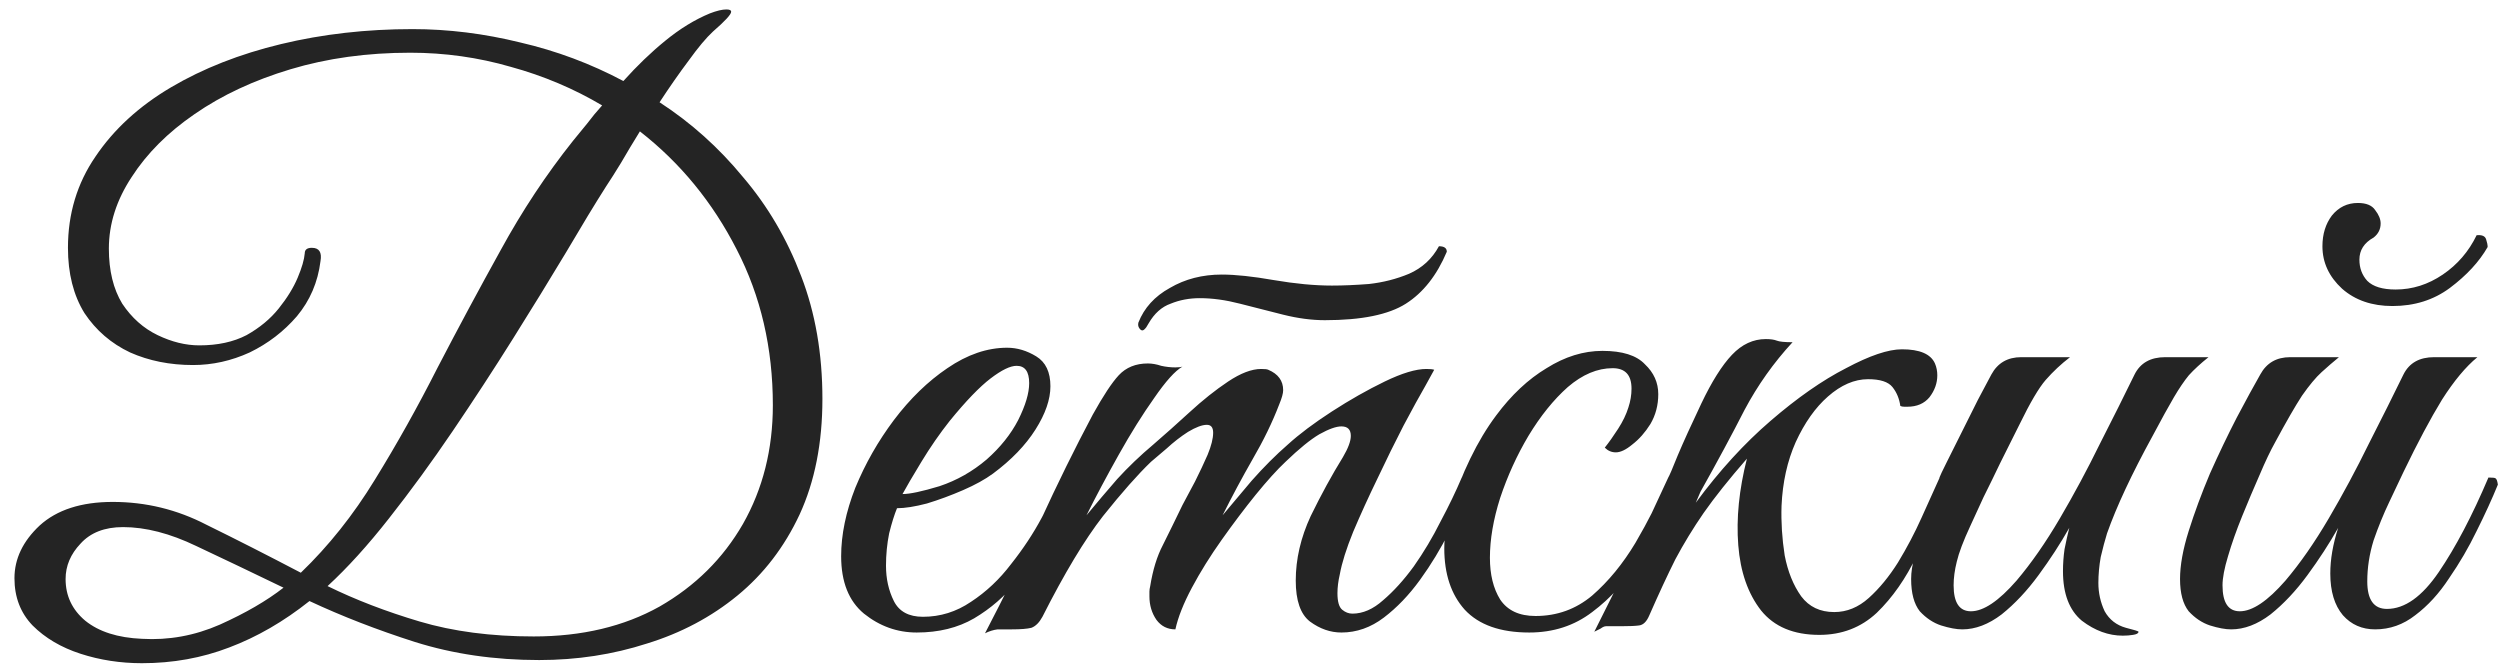 <?xml version="1.0" encoding="UTF-8"?> <svg xmlns="http://www.w3.org/2000/svg" width="143" height="38" viewBox="0 0 143 38" fill="none"><path d="M8.117 37.935C6.887 37.935 5.717 37.755 4.607 37.395C3.497 37.035 2.582 36.495 1.862 35.775C1.172 35.055 0.827 34.155 0.827 33.075C0.827 31.965 1.307 30.96 2.267 30.06C3.257 29.16 4.652 28.71 6.452 28.71C8.342 28.71 10.127 29.145 11.807 30.015C13.517 30.855 15.317 31.77 17.207 32.76C18.797 31.23 20.207 29.46 21.437 27.45C22.697 25.41 23.897 23.265 25.037 21.015C26.207 18.765 27.407 16.53 28.637 14.31C29.867 12.06 31.247 9.975 32.777 8.055C33.047 7.725 33.317 7.395 33.587 7.065C33.857 6.705 34.142 6.36 34.442 6.03C32.822 5.07 31.082 4.335 29.222 3.825C27.362 3.285 25.442 3.015 23.462 3.015C21.002 3.015 18.722 3.33 16.622 3.96C14.522 4.59 12.692 5.445 11.132 6.525C9.602 7.575 8.402 8.775 7.532 10.125C6.662 11.445 6.227 12.81 6.227 14.22C6.227 15.48 6.482 16.53 6.992 17.37C7.532 18.18 8.207 18.78 9.017 19.17C9.827 19.56 10.622 19.755 11.402 19.755C12.452 19.755 13.352 19.56 14.102 19.17C14.852 18.75 15.467 18.24 15.947 17.64C16.427 17.04 16.787 16.455 17.027 15.885C17.267 15.315 17.402 14.85 17.432 14.49C17.432 14.28 17.567 14.175 17.837 14.175C18.257 14.175 18.422 14.43 18.332 14.94C18.182 16.14 17.732 17.19 16.982 18.09C16.232 18.96 15.332 19.65 14.282 20.16C13.232 20.64 12.152 20.88 11.042 20.88C9.722 20.88 8.522 20.64 7.442 20.16C6.362 19.65 5.492 18.9 4.832 17.91C4.202 16.89 3.887 15.645 3.887 14.175C3.887 12.225 4.412 10.485 5.462 8.955C6.512 7.395 7.952 6.075 9.782 4.995C11.612 3.915 13.712 3.09 16.082 2.52C18.452 1.95 20.957 1.665 23.597 1.665C25.637 1.665 27.692 1.92 29.762 2.43C31.832 2.91 33.797 3.645 35.657 4.635C36.437 3.765 37.232 3 38.042 2.34C38.882 1.65 39.737 1.125 40.607 0.765C40.997 0.615 41.312 0.54 41.552 0.54C41.732 0.54 41.822 0.585 41.822 0.675C41.822 0.825 41.477 1.2 40.787 1.8C40.397 2.16 39.932 2.715 39.392 3.465C38.852 4.185 38.297 4.98 37.727 5.85C39.527 7.02 41.117 8.445 42.497 10.125C43.907 11.775 45.017 13.665 45.827 15.795C46.637 17.895 47.042 20.235 47.042 22.815C47.042 25.335 46.607 27.54 45.737 29.43C44.867 31.29 43.682 32.835 42.182 34.065C40.682 35.295 38.957 36.21 37.007 36.81C35.057 37.44 33.002 37.755 30.842 37.755C28.292 37.755 25.922 37.41 23.732 36.72C21.572 36.03 19.562 35.25 17.702 34.38C16.232 35.55 14.702 36.435 13.112 37.035C11.552 37.635 9.887 37.935 8.117 37.935ZM34.667 10.665C34.037 11.655 33.272 12.915 32.372 14.445C31.472 15.945 30.467 17.58 29.357 19.35C28.247 21.12 27.092 22.89 25.892 24.66C24.692 26.43 23.477 28.095 22.247 29.655C21.047 31.185 19.877 32.475 18.737 33.525C20.327 34.305 22.082 34.98 24.002 35.55C25.922 36.12 28.097 36.405 30.527 36.405C33.287 36.405 35.687 35.835 37.727 34.695C39.767 33.525 41.357 31.95 42.497 29.97C43.637 27.96 44.207 25.695 44.207 23.175C44.207 19.905 43.517 16.935 42.137 14.265C40.757 11.565 38.912 9.315 36.602 7.515C36.212 8.145 35.852 8.745 35.522 9.315C35.192 9.855 34.907 10.305 34.667 10.665ZM8.117 36.54C9.647 36.63 11.132 36.36 12.572 35.73C14.042 35.07 15.257 34.365 16.217 33.615C14.417 32.745 12.752 31.95 11.222 31.23C9.722 30.51 8.327 30.15 7.037 30.15C5.987 30.15 5.177 30.465 4.607 31.095C4.037 31.695 3.752 32.37 3.752 33.12C3.752 34.08 4.127 34.875 4.877 35.505C5.657 36.135 6.737 36.48 8.117 36.54ZM52.434 36.18C51.324 36.18 50.319 35.82 49.419 35.1C48.549 34.38 48.114 33.285 48.114 31.815C48.114 30.585 48.384 29.28 48.924 27.9C49.494 26.52 50.229 25.23 51.129 24.03C52.059 22.8 53.079 21.81 54.189 21.06C55.329 20.28 56.469 19.89 57.609 19.89C58.179 19.89 58.734 20.055 59.274 20.385C59.814 20.715 60.084 21.285 60.084 22.095C60.084 22.845 59.799 23.67 59.229 24.57C58.659 25.47 57.849 26.31 56.799 27.09C56.349 27.42 55.779 27.735 55.089 28.035C54.399 28.335 53.709 28.59 53.019 28.8C52.329 28.98 51.759 29.07 51.309 29.07C51.159 29.43 51.009 29.91 50.859 30.51C50.739 31.11 50.679 31.725 50.679 32.355C50.679 33.105 50.829 33.78 51.129 34.38C51.429 34.98 51.984 35.28 52.794 35.28C53.784 35.28 54.699 34.995 55.539 34.425C56.409 33.855 57.174 33.135 57.834 32.265C58.524 31.395 59.109 30.51 59.589 29.61C60.069 28.71 60.444 27.945 60.714 27.315C61.074 27.315 61.254 27.45 61.254 27.72C60.864 28.56 60.414 29.475 59.904 30.465C59.424 31.455 58.839 32.385 58.149 33.255C57.489 34.095 56.679 34.8 55.719 35.37C54.789 35.91 53.694 36.18 52.434 36.18ZM51.624 28.26C52.044 28.26 52.749 28.11 53.739 27.81C54.729 27.48 55.629 26.97 56.439 26.28C57.219 25.59 57.819 24.84 58.239 24.03C58.659 23.19 58.869 22.485 58.869 21.915C58.869 21.255 58.629 20.925 58.149 20.925C57.789 20.925 57.294 21.165 56.664 21.645C56.034 22.125 55.254 22.935 54.324 24.075C53.754 24.795 53.214 25.575 52.704 26.415C52.194 27.255 51.834 27.87 51.624 28.26ZM75.782 18.315C75.032 18.315 74.237 18.21 73.397 18C72.587 17.79 71.762 17.58 70.922 17.37C70.112 17.16 69.347 17.055 68.627 17.055C68.027 17.055 67.472 17.16 66.962 17.37C66.452 17.55 66.032 17.925 65.702 18.495L65.567 18.72C65.477 18.84 65.402 18.9 65.342 18.9C65.282 18.9 65.222 18.855 65.162 18.765C65.102 18.675 65.087 18.57 65.117 18.45C65.447 17.61 66.047 16.95 66.917 16.47C67.787 15.96 68.777 15.705 69.887 15.705C70.667 15.705 71.657 15.81 72.857 16.02C74.087 16.23 75.197 16.335 76.187 16.335C76.817 16.335 77.522 16.305 78.302 16.245C79.112 16.155 79.877 15.96 80.597 15.66C81.347 15.33 81.917 14.805 82.307 14.085C82.607 14.085 82.757 14.19 82.757 14.4C82.187 15.75 81.407 16.74 80.417 17.37C79.427 18 77.882 18.315 75.782 18.315ZM57.872 36C57.542 36 57.272 36 57.062 36C56.822 36.03 56.582 36.105 56.342 36.225C57.452 34.095 58.502 31.965 59.492 29.835C60.482 27.675 61.487 25.635 62.507 23.715C63.107 22.635 63.602 21.885 63.992 21.465C64.412 21.015 64.967 20.79 65.657 20.79C65.897 20.79 66.152 20.835 66.422 20.925C66.692 20.985 66.962 21.015 67.232 21.015C67.412 21.015 67.547 21 67.637 20.97C67.217 21.21 66.677 21.81 66.017 22.77C65.357 23.7 64.682 24.78 63.992 26.01C63.302 27.24 62.687 28.395 62.147 29.475C62.717 28.785 63.302 28.095 63.902 27.405C64.532 26.715 65.222 26.055 65.972 25.425C66.632 24.855 67.322 24.24 68.042 23.58C68.792 22.89 69.527 22.305 70.247 21.825C70.967 21.345 71.597 21.105 72.137 21.105C72.347 21.105 72.482 21.12 72.542 21.15C73.112 21.39 73.397 21.78 73.397 22.32C73.397 22.5 73.322 22.77 73.172 23.13C72.782 24.15 72.272 25.2 71.642 26.28C71.042 27.33 70.472 28.395 69.932 29.475C70.382 28.935 70.937 28.275 71.597 27.495C72.287 26.715 72.977 26.025 73.667 25.425C74.327 24.825 75.167 24.195 76.187 23.535C77.207 22.875 78.212 22.305 79.202 21.825C80.192 21.345 80.987 21.105 81.587 21.105C81.797 21.105 81.947 21.12 82.037 21.15C82.037 21.15 81.872 21.45 81.542 22.05C81.212 22.62 80.792 23.385 80.282 24.345C79.802 25.275 79.307 26.28 78.797 27.36C78.287 28.41 77.822 29.43 77.402 30.42C77.012 31.38 76.757 32.19 76.637 32.85C76.547 33.24 76.502 33.6 76.502 33.93C76.502 34.41 76.592 34.725 76.772 34.875C76.952 35.025 77.147 35.1 77.357 35.1C77.957 35.1 78.542 34.845 79.112 34.335C79.712 33.825 80.297 33.18 80.867 32.4C81.437 31.59 81.947 30.735 82.397 29.835C82.877 28.935 83.282 28.095 83.612 27.315C83.972 27.315 84.152 27.45 84.152 27.72C83.822 28.53 83.402 29.43 82.892 30.42C82.412 31.38 81.857 32.295 81.227 33.165C80.597 34.035 79.907 34.755 79.157 35.325C78.407 35.895 77.597 36.18 76.727 36.18C76.097 36.18 75.497 35.97 74.927 35.55C74.387 35.13 74.117 34.35 74.117 33.21C74.117 31.98 74.402 30.75 74.972 29.52C75.572 28.29 76.187 27.165 76.817 26.145C77.117 25.635 77.267 25.23 77.267 24.93C77.267 24.57 77.087 24.39 76.727 24.39C76.427 24.39 76.007 24.54 75.467 24.84C74.957 25.14 74.312 25.665 73.532 26.415C73.052 26.865 72.482 27.495 71.822 28.305C71.192 29.085 70.547 29.94 69.887 30.87C69.227 31.8 68.657 32.715 68.177 33.615C67.697 34.515 67.382 35.31 67.232 36C66.782 36 66.422 35.82 66.152 35.46C65.882 35.07 65.747 34.62 65.747 34.11C65.747 34.02 65.747 33.93 65.747 33.84C65.747 33.75 65.762 33.645 65.792 33.525C65.942 32.595 66.182 31.815 66.512 31.185C66.842 30.525 67.217 29.76 67.637 28.89C67.847 28.5 68.087 28.05 68.357 27.54C68.627 27 68.867 26.49 69.077 26.01C69.287 25.5 69.392 25.08 69.392 24.75C69.392 24.45 69.272 24.3 69.032 24.3C68.762 24.3 68.402 24.435 67.952 24.705C67.532 24.975 67.127 25.29 66.737 25.65C66.347 25.98 66.047 26.235 65.837 26.415C65.087 27.135 64.172 28.17 63.092 29.52C62.042 30.87 60.887 32.79 59.627 35.28C59.447 35.61 59.237 35.82 58.997 35.91C58.757 35.97 58.382 36 57.872 36ZM87.473 36.18C85.823 36.18 84.593 35.745 83.783 34.875C83.003 34.005 82.613 32.835 82.613 31.365C82.613 30.675 82.748 29.88 83.018 28.98C83.288 28.08 83.648 27.165 84.098 26.235C84.548 25.305 85.043 24.48 85.583 23.76C86.453 22.59 87.413 21.69 88.463 21.06C89.513 20.4 90.578 20.07 91.658 20.07C92.798 20.07 93.608 20.325 94.088 20.835C94.598 21.315 94.853 21.885 94.853 22.545C94.853 23.175 94.703 23.745 94.403 24.255C94.103 24.735 93.758 25.125 93.368 25.425C93.008 25.725 92.693 25.875 92.423 25.875C92.183 25.875 91.973 25.785 91.793 25.605C92.033 25.305 92.288 24.945 92.558 24.525C92.828 24.105 93.023 23.7 93.143 23.31C93.263 22.95 93.323 22.59 93.323 22.23C93.323 21.45 92.963 21.06 92.243 21.06C91.373 21.06 90.518 21.42 89.678 22.14C88.868 22.86 88.118 23.79 87.428 24.93C86.768 26.04 86.228 27.225 85.808 28.485C85.418 29.715 85.223 30.855 85.223 31.905C85.223 32.865 85.418 33.66 85.808 34.29C86.228 34.92 86.903 35.235 87.833 35.235C89.063 35.235 90.143 34.845 91.073 34.065C92.003 33.255 92.828 32.25 93.548 31.05C94.268 29.82 94.898 28.575 95.438 27.315C95.558 27.315 95.678 27.345 95.798 27.405C95.918 27.435 95.978 27.54 95.978 27.72C95.378 29.22 94.673 30.615 93.863 31.905C93.053 33.195 92.123 34.23 91.073 35.01C90.053 35.79 88.853 36.18 87.473 36.18ZM97.269 28.125L96.999 28.755C98.349 26.925 99.774 25.365 101.274 24.075C102.804 22.755 104.244 21.75 105.594 21.06C106.944 20.34 108.009 19.98 108.789 19.98C109.809 19.98 110.439 20.25 110.679 20.79C110.769 21 110.814 21.225 110.814 21.465C110.814 21.915 110.664 22.335 110.364 22.725C110.064 23.085 109.644 23.265 109.104 23.265C109.074 23.265 109.014 23.265 108.924 23.265C108.834 23.265 108.759 23.25 108.699 23.22C108.639 22.8 108.489 22.44 108.249 22.14C108.009 21.84 107.544 21.69 106.854 21.69C106.074 21.69 105.309 22.02 104.559 22.68C103.839 23.31 103.224 24.18 102.714 25.29C102.234 26.37 101.964 27.585 101.904 28.935C101.874 29.865 101.934 30.81 102.084 31.77C102.264 32.7 102.579 33.48 103.029 34.11C103.479 34.71 104.109 35.01 104.919 35.01C105.639 35.01 106.299 34.74 106.899 34.2C107.499 33.66 108.054 32.985 108.564 32.175C109.074 31.335 109.524 30.48 109.914 29.61C110.304 28.74 110.649 27.975 110.949 27.315C111.309 27.315 111.489 27.45 111.489 27.72C110.919 29.1 110.304 30.45 109.644 31.77C109.014 33.09 108.249 34.185 107.349 35.055C106.449 35.895 105.354 36.315 104.064 36.315C102.594 36.315 101.484 35.85 100.734 34.92C99.984 33.96 99.549 32.715 99.429 31.185C99.309 29.655 99.474 28.005 99.924 26.235C98.904 27.405 98.079 28.44 97.449 29.34C96.849 30.21 96.309 31.095 95.829 31.995C95.379 32.895 94.884 33.96 94.344 35.19C94.194 35.55 93.999 35.745 93.759 35.775C93.549 35.805 93.204 35.82 92.724 35.82H91.869C91.779 35.82 91.674 35.865 91.554 35.955C91.434 36.015 91.314 36.075 91.194 36.135C91.554 35.415 91.929 34.665 92.319 33.885C92.679 33.105 93.114 32.19 93.624 31.14C94.134 30.09 94.734 28.815 95.424 27.315C95.484 27.225 95.664 26.805 95.964 26.055C96.294 25.275 96.744 24.285 97.314 23.085C97.914 21.825 98.499 20.895 99.069 20.295C99.639 19.695 100.284 19.395 101.004 19.395C101.274 19.395 101.484 19.425 101.634 19.485C101.784 19.545 102.084 19.575 102.534 19.575C101.454 20.745 100.539 22.035 99.789 23.445C99.069 24.855 98.229 26.415 97.269 28.125ZM118.362 30.195C117.852 31.095 117.267 31.995 116.607 32.895C115.947 33.795 115.242 34.545 114.492 35.145C113.742 35.715 112.992 36 112.242 36C111.912 36 111.507 35.925 111.027 35.775C110.577 35.625 110.172 35.355 109.812 34.965C109.482 34.545 109.317 33.93 109.317 33.12C109.317 32.34 109.572 31.44 110.082 30.42C110.592 29.4 111.042 28.5 111.432 27.72C111.102 27.72 110.937 27.585 110.937 27.315C110.967 27.225 111.102 26.94 111.342 26.46C111.582 25.98 111.867 25.41 112.197 24.75C112.527 24.09 112.842 23.46 113.142 22.86C113.472 22.23 113.727 21.75 113.907 21.42C114.267 20.76 114.837 20.43 115.617 20.43H118.407C117.897 20.82 117.432 21.255 117.012 21.735C116.622 22.185 116.127 23.025 115.527 24.255C115.527 24.255 115.422 24.465 115.212 24.885C115.002 25.305 114.732 25.845 114.402 26.505C114.102 27.135 113.787 27.78 113.457 28.44C113.157 29.1 112.902 29.655 112.692 30.105C112.302 30.945 112.047 31.62 111.927 32.13C111.807 32.61 111.747 33.06 111.747 33.48C111.747 34.47 112.077 34.965 112.737 34.965C113.457 34.965 114.327 34.38 115.347 33.21C116.187 32.22 117.012 31.035 117.822 29.655C118.632 28.275 119.397 26.85 120.117 25.38C120.867 23.91 121.527 22.59 122.097 21.42C122.427 20.76 123.012 20.43 123.852 20.43H126.327C125.877 20.79 125.502 21.135 125.202 21.465C124.932 21.795 124.647 22.215 124.347 22.725C124.047 23.235 123.642 23.97 123.132 24.93C121.932 27.12 121.062 28.98 120.522 30.51C120.402 30.9 120.282 31.35 120.162 31.86C120.072 32.37 120.027 32.865 120.027 33.345C120.027 33.915 120.147 34.455 120.387 34.965C120.657 35.445 121.062 35.76 121.602 35.91C122.082 36.03 122.322 36.105 122.322 36.135C122.322 36.225 122.217 36.285 122.007 36.315C121.827 36.345 121.632 36.36 121.422 36.36C120.612 36.36 119.832 36.075 119.082 35.505C118.362 34.905 118.002 33.96 118.002 32.67C118.002 32.25 118.032 31.83 118.092 31.41C118.182 30.96 118.272 30.555 118.362 30.195ZM127.623 36C127.293 36 126.888 35.925 126.408 35.775C125.958 35.625 125.553 35.355 125.193 34.965C124.863 34.545 124.698 33.93 124.698 33.12C124.698 32.34 124.863 31.425 125.193 30.375C125.523 29.325 125.928 28.23 126.408 27.09C126.918 25.95 127.428 24.885 127.938 23.895C128.478 22.875 128.928 22.05 129.288 21.42C129.648 20.76 130.218 20.43 130.998 20.43H133.788C133.458 20.7 133.128 20.985 132.798 21.285C132.468 21.585 132.093 22.035 131.673 22.635C131.283 23.235 130.773 24.12 130.143 25.29C129.873 25.77 129.573 26.4 129.243 27.18C128.913 27.93 128.583 28.71 128.253 29.52C127.923 30.33 127.653 31.095 127.443 31.815C127.233 32.505 127.128 33.06 127.128 33.48C127.128 34.47 127.458 34.965 128.118 34.965C128.838 34.965 129.708 34.38 130.728 33.21C131.568 32.22 132.393 31.035 133.203 29.655C134.013 28.275 134.778 26.85 135.498 25.38C136.248 23.91 136.908 22.59 137.478 21.42C137.808 20.76 138.393 20.43 139.233 20.43H141.708C141.048 20.97 140.373 21.78 139.683 22.86C139.023 23.94 138.288 25.32 137.478 27C137.268 27.45 136.998 28.02 136.668 28.71C136.338 29.4 136.038 30.135 135.768 30.915C135.528 31.695 135.408 32.475 135.408 33.255C135.408 34.305 135.783 34.83 136.533 34.83C137.553 34.83 138.543 34.125 139.503 32.715C140.463 31.305 141.408 29.505 142.338 27.315C142.578 27.315 142.713 27.33 142.743 27.36C142.803 27.39 142.848 27.51 142.878 27.72C142.548 28.53 142.143 29.415 141.663 30.375C141.213 31.305 140.688 32.205 140.088 33.075C139.518 33.945 138.873 34.65 138.153 35.19C137.463 35.73 136.698 36 135.858 36C135.108 36 134.493 35.73 134.013 35.19C133.533 34.62 133.293 33.825 133.293 32.805C133.293 31.995 133.443 31.125 133.743 30.195C133.233 31.095 132.648 31.995 131.988 32.895C131.328 33.795 130.623 34.545 129.873 35.145C129.123 35.715 128.373 36 127.623 36ZM141.663 13.455C141.963 13.425 142.143 13.5 142.203 13.68C142.263 13.86 142.293 14.01 142.293 14.13C141.813 14.97 141.093 15.75 140.133 16.47C139.203 17.16 138.108 17.505 136.848 17.505C135.678 17.505 134.718 17.175 133.968 16.515C133.218 15.825 132.843 15.015 132.843 14.085C132.843 13.395 133.023 12.81 133.383 12.33C133.773 11.85 134.268 11.61 134.868 11.61C135.348 11.61 135.678 11.745 135.858 12.015C136.068 12.285 136.173 12.54 136.173 12.78C136.173 13.11 136.038 13.38 135.768 13.59C135.228 13.89 134.958 14.31 134.958 14.85C134.958 15.33 135.108 15.735 135.408 16.065C135.738 16.395 136.278 16.56 137.028 16.56C137.988 16.56 138.888 16.275 139.728 15.705C140.568 15.135 141.213 14.385 141.663 13.455Z" fill="#242424"></path></svg> 